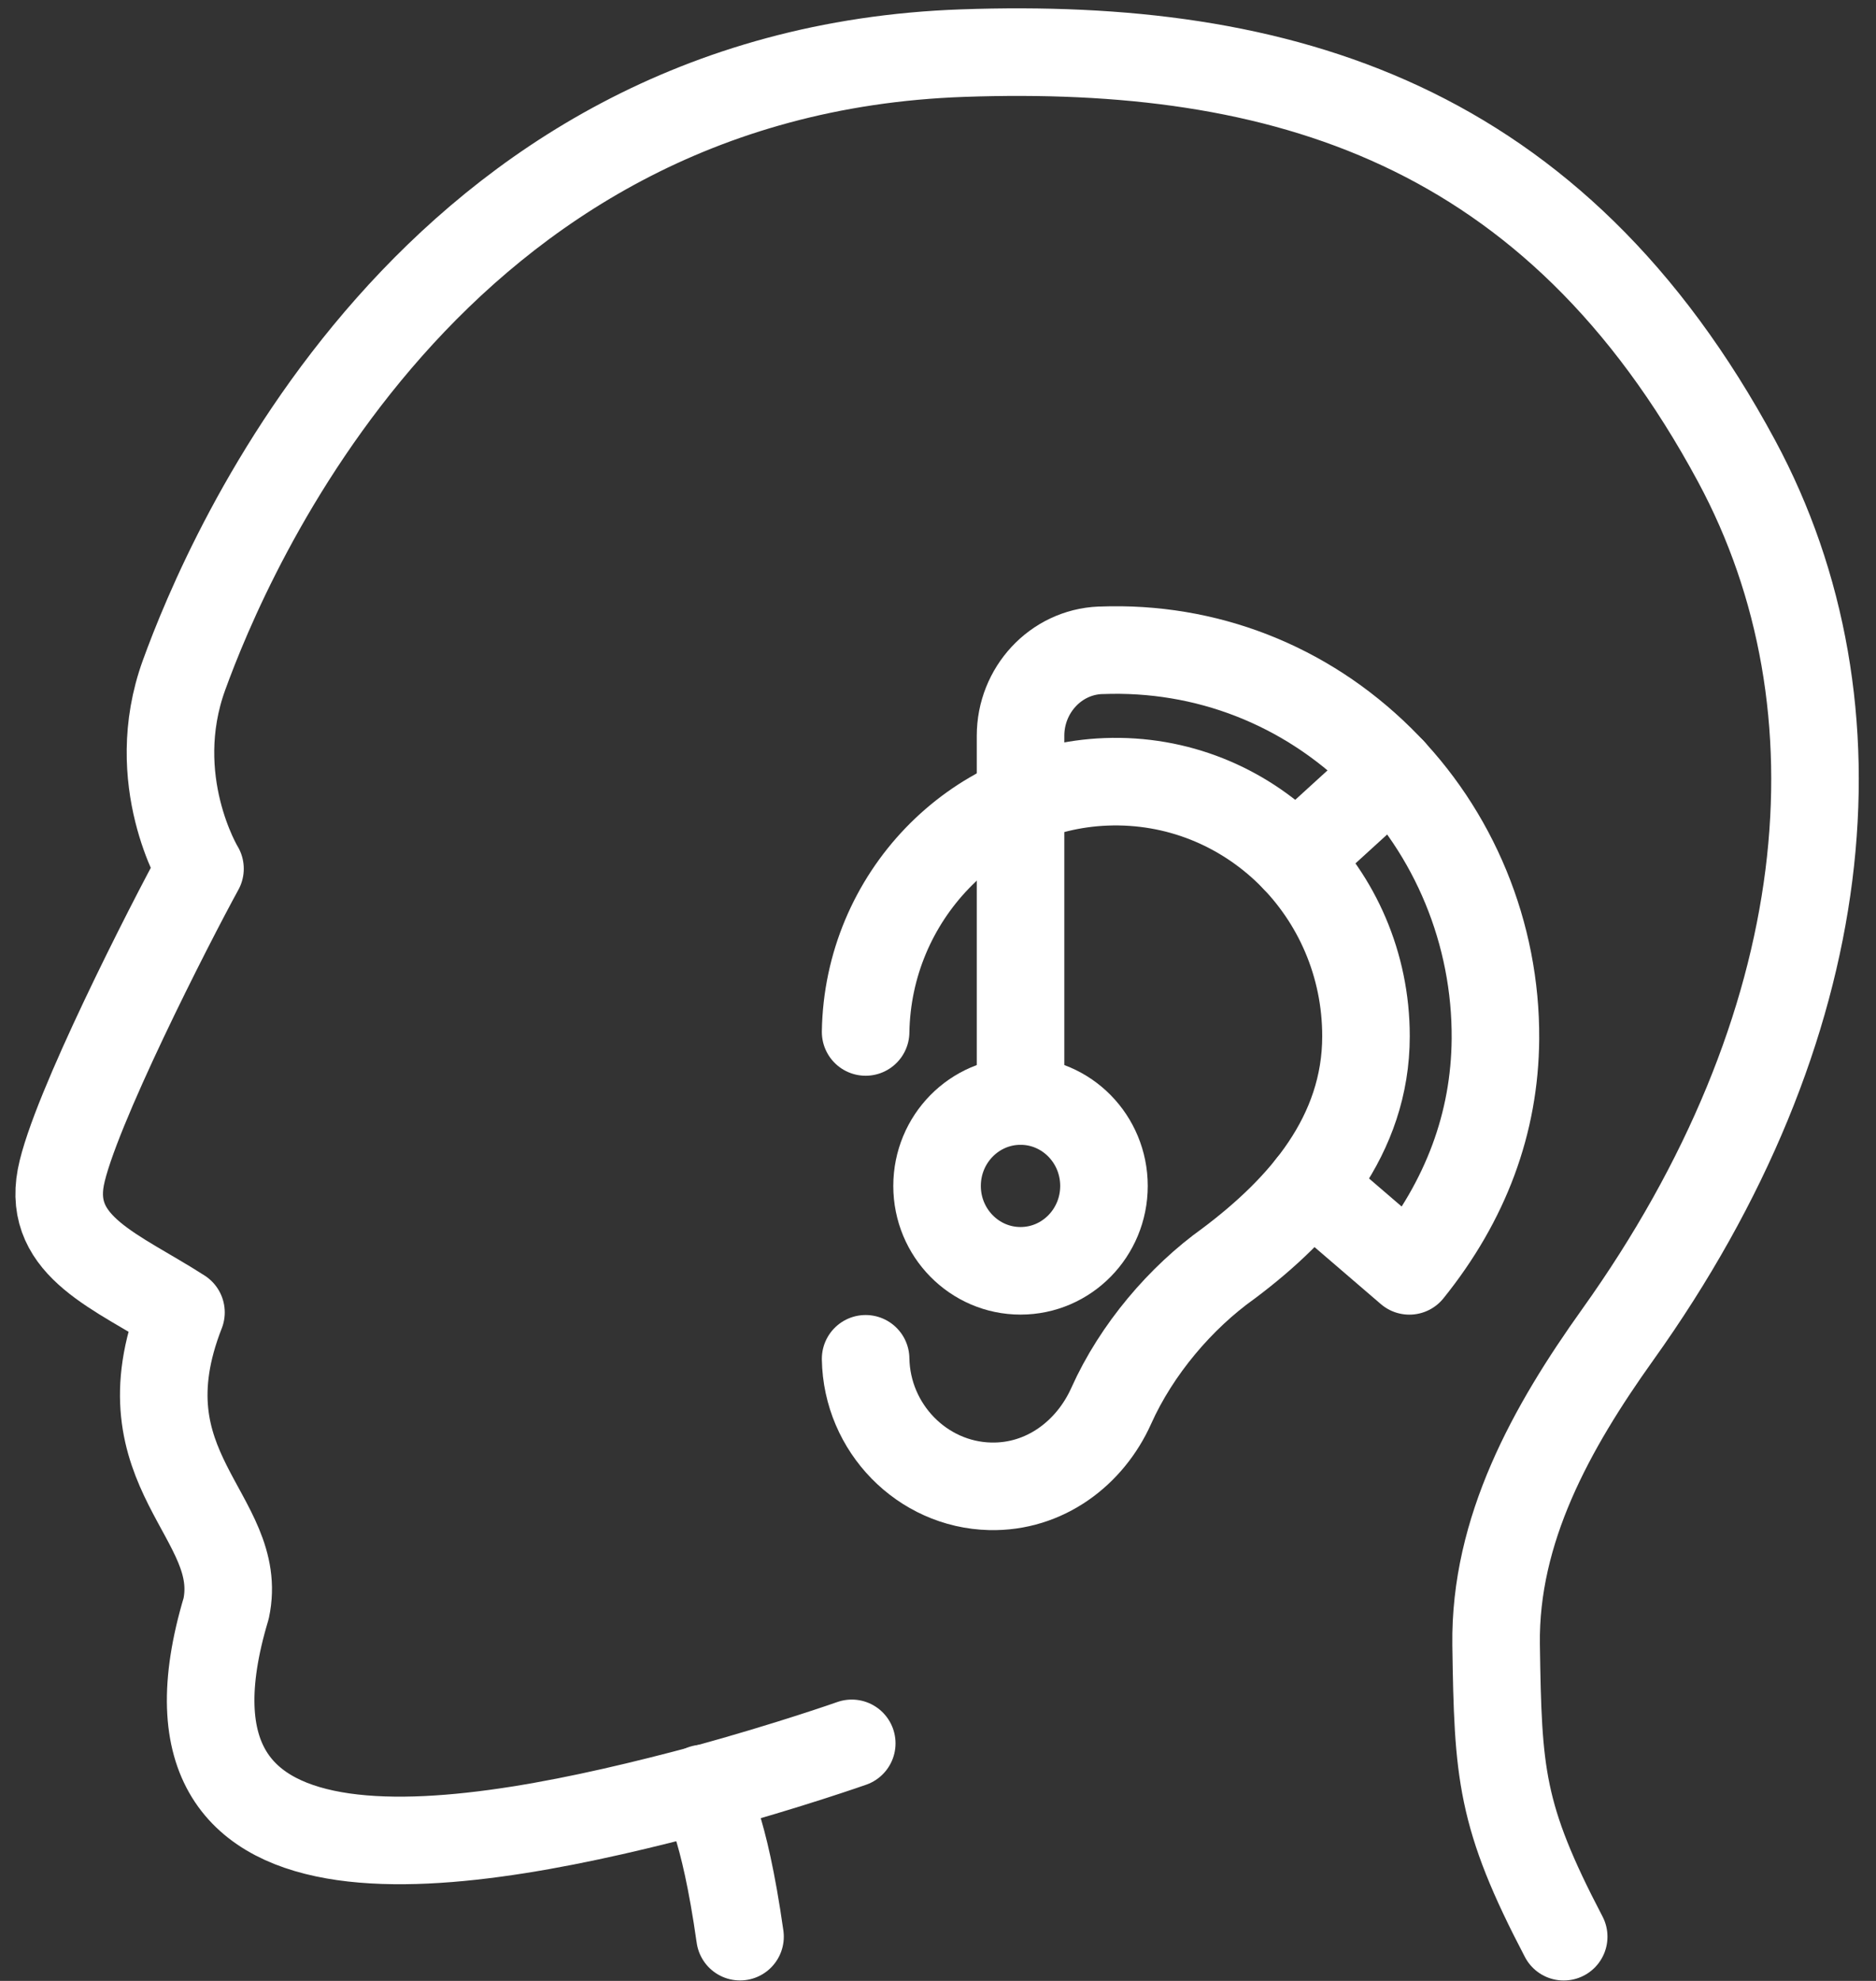 <?xml version="1.0" encoding="utf-8"?>
<svg xmlns="http://www.w3.org/2000/svg" width="36" height="38" viewBox="0 0 36 38" fill="none">
<rect x="0" y="0" width="36" height="38" fill="#333333" stroke="none"/>
<path d="M16.345 33.443C16.345 33.443 15.164 33.861 13.497 34.318C9.049 35.504 2.575 36.732 4.34 30.855C4.713 29.091 2.284 28.209 3.473 25.176C2.254 24.392 0.913 23.929 1.167 22.584C1.406 21.344 3.27 17.699 3.838 16.665C3.838 16.665 2.801 14.964 3.532 12.95C4.351 10.695 8.239 1.377 18.475 1.019C24.598 0.804 29.831 2.354 33.326 8.847C35.864 13.562 35.245 19.727 31.042 25.605C29.769 27.387 28.68 29.346 28.71 31.551C28.747 34.021 28.789 34.826 30.007 37.152" stroke="white" stroke-width="1.68" stroke-linecap="round" stroke-linejoin="round"/>
<path d="M14.201 37.151C13.887 34.939 13.541 34.485 13.497 34.317L13.489 34.309" stroke="white" stroke-width="1.68" stroke-linecap="round" stroke-linejoin="round"/>
<path d="M16.611 26.066C16.633 27.393 17.695 28.481 19 28.512C20.048 28.537 20.917 27.877 21.324 26.969C21.811 25.883 22.659 24.891 23.576 24.237C24.987 23.179 26.213 21.782 26.213 19.877C26.213 17.117 23.962 14.892 21.224 14.998C18.689 15.095 16.652 17.216 16.611 19.796" stroke="white" stroke-width="1.68" stroke-linecap="round" stroke-linejoin="round"/>
<path d="M21.185 22.75C21.185 23.649 20.468 24.378 19.584 24.378C18.7 24.378 17.982 23.649 17.982 22.75C17.982 21.85 18.7 21.121 19.584 21.121C20.468 21.121 21.185 21.85 21.185 22.75Z" stroke="white" stroke-width="1.68" stroke-linecap="round" stroke-linejoin="round"/>
<path d="M19.584 21.121V14.114C19.584 13.241 20.256 12.51 21.114 12.475C21.12 12.475 21.125 12.475 21.13 12.475C23.142 12.397 25.045 13.139 26.487 14.563C27.909 15.967 28.711 17.914 28.697 19.929C28.685 21.541 28.131 23.031 27.045 24.379L25.149 22.75" stroke="white" stroke-width="1.68" stroke-linecap="round" stroke-linejoin="round"/>
<path d="M24.858 16.477L26.709 14.79" stroke="white" stroke-width="1.68" stroke-linecap="round" stroke-linejoin="round"/>
</svg>